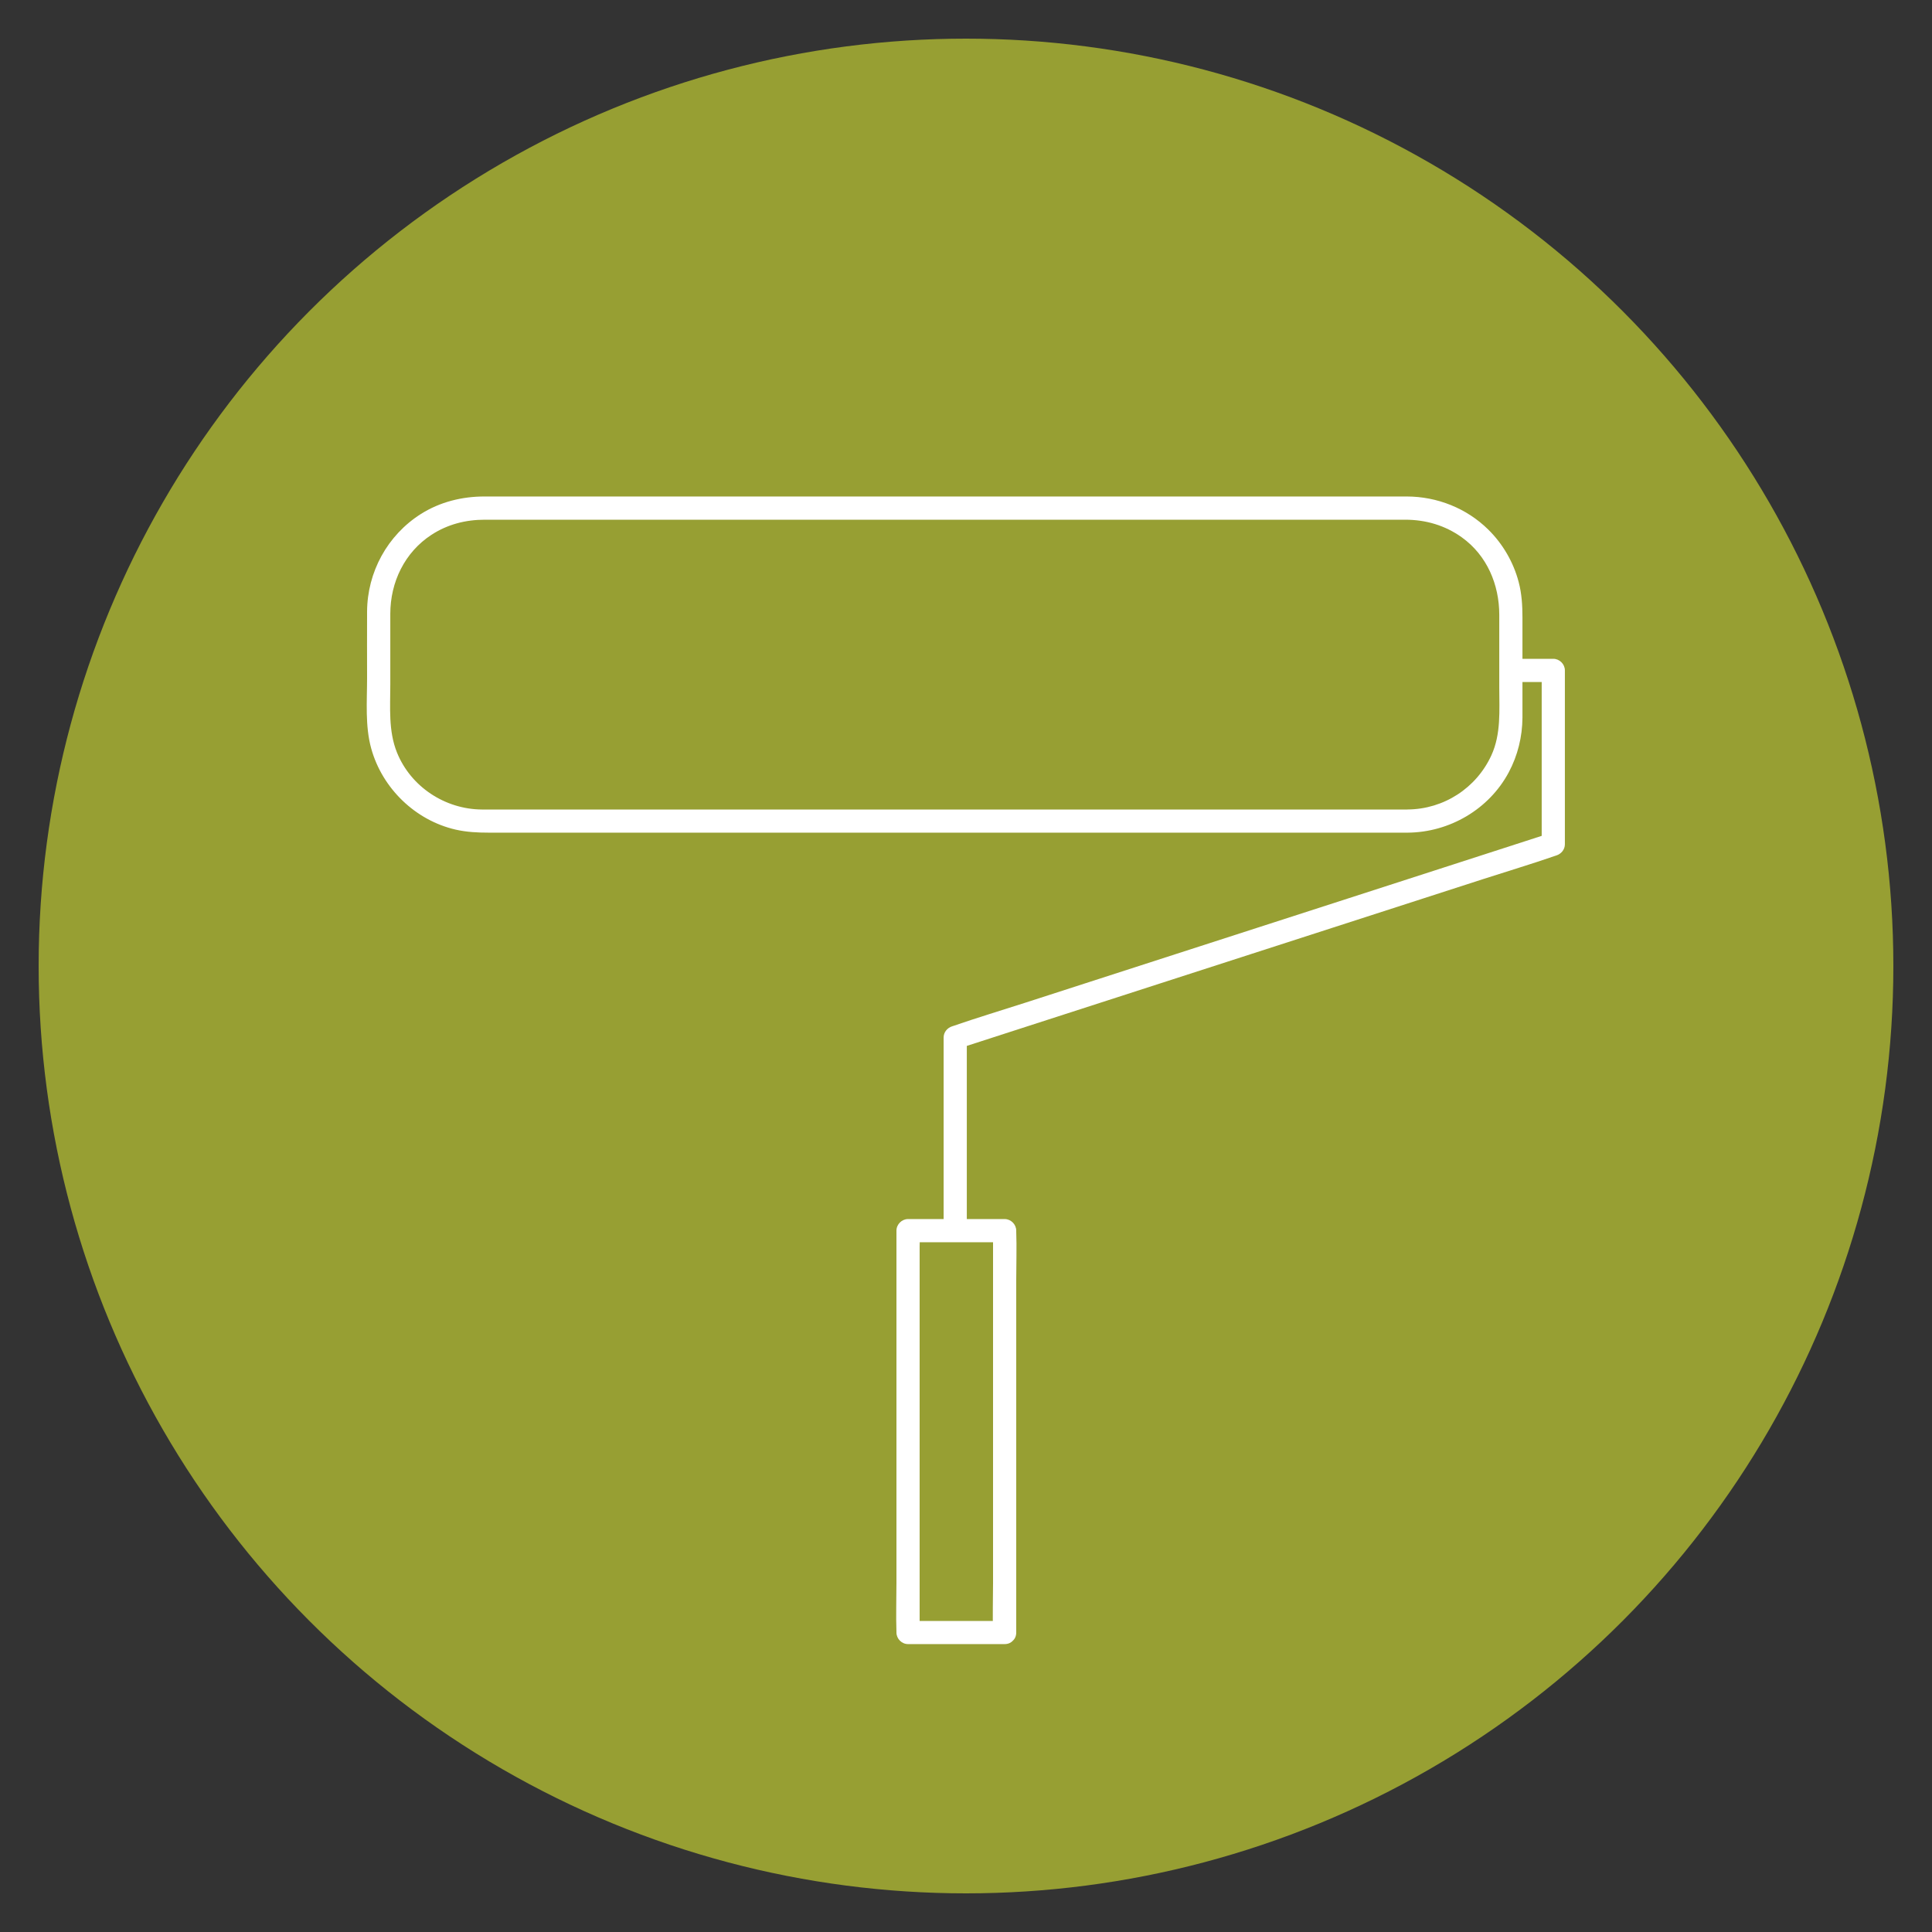 <svg xmlns="http://www.w3.org/2000/svg" id="uuid-74a16ab4-b05f-45d9-9a2e-97a6889b1c0a" data-name="Ebene 1" viewBox="0 0 500 500"><rect x="0" y="0" width="500" height="500" fill="#333333" stroke="none"/><circle cx="250" cy="250" r="240" style="fill: #979f33;"></circle><g><path d="M364.3,209.5h-229.34c-3.42,0-6.83.02-10.25,0-9.51-.06-18.38-5.86-21.97-14.74-2.26-5.6-1.73-11.72-1.73-17.63,0-6.09,0-12.19,0-18.28,0-8.17,3.71-15.92,10.65-20.44,4.17-2.72,8.86-3.91,13.8-3.91h238.2c5.32,0,10.3,1.45,14.65,4.56,6.51,4.66,9.7,12.22,9.7,20.06v18.82c0,5.92.49,12-2.04,17.53-3.89,8.49-12.33,13.95-21.66,14.02-3.86.03-3.87,6.03,0,6,10.8-.08,21.03-6.03,26.15-15.61,2.33-4.36,3.52-9.22,3.55-14.16.01-2,0-4,0-5.99v-19.9c0-3.11-.18-6.19-.98-9.21-1.34-5.1-4.1-9.86-7.86-13.56-5.62-5.54-13.23-8.55-21.09-8.57-1.42,0-2.84,0-4.25,0H125.36c-5.79,0-11.49,1.41-16.42,4.52-8.67,5.48-13.89,15.05-13.94,25.28-.03,5.72,0,11.44,0,17.16,0,6.01-.55,12.44,1.08,18.29,2.86,10.28,11.39,18.56,21.82,20.96,2.84.65,5.7.79,8.58.79h237.82c3.86,0,3.87-6,0-6Z" style="fill: #fff;"></path><path d="M260,419.5h-25l3,3v-99.75c0-1.34.1-2.73,0-4.08,0-.06,0-.12,0-.18l-3,3h25l-3-3v91.16c0,4.21-.15,8.45,0,12.66,0,.06,0,.12,0,.18,0,3.86,6,3.87,6,0v-91.16c0-4.21.15-8.45,0-12.66,0-.06,0-.12,0-.18,0-1.62-1.37-3-3-3h-25c-1.62,0-3,1.37-3,3v91.16c0,4.21-.15,8.45,0,12.66,0,.06,0,.12,0,.18,0,1.62,1.37,3,3,3h25c3.86,0,3.87-6,0-6Z" style="fill: #fff;"></path><path d="M250.21,317.74v-49.24l-2.2,2.89c5.14-1.66,10.29-3.32,15.43-4.99,12.35-3.99,24.7-7.98,37.05-11.97,14.85-4.8,29.71-9.6,44.56-14.39,12.91-4.17,25.81-8.34,38.72-12.51,6.25-2.02,12.57-3.91,18.77-6.06.08-.03.17-.05.25-.08,1.26-.41,2.2-1.53,2.2-2.89v-45c0-1.62-1.37-3-3-3h-10.2c-3.86,0-3.87,6,0,6h10.2l-3-3v45l2.2-2.89c-5.14,1.66-10.29,3.32-15.43,4.99-12.35,3.99-24.7,7.98-37.05,11.97-14.85,4.8-29.71,9.6-44.56,14.39-12.91,4.17-25.81,8.34-38.72,12.51-6.25,2.02-12.57,3.91-18.77,6.06-.08.03-.17.05-.25.08-1.26.41-2.2,1.53-2.2,2.89v49.24c0,3.86,6,3.87,6,0h0Z" style="fill: #fff;"></path></g></svg>